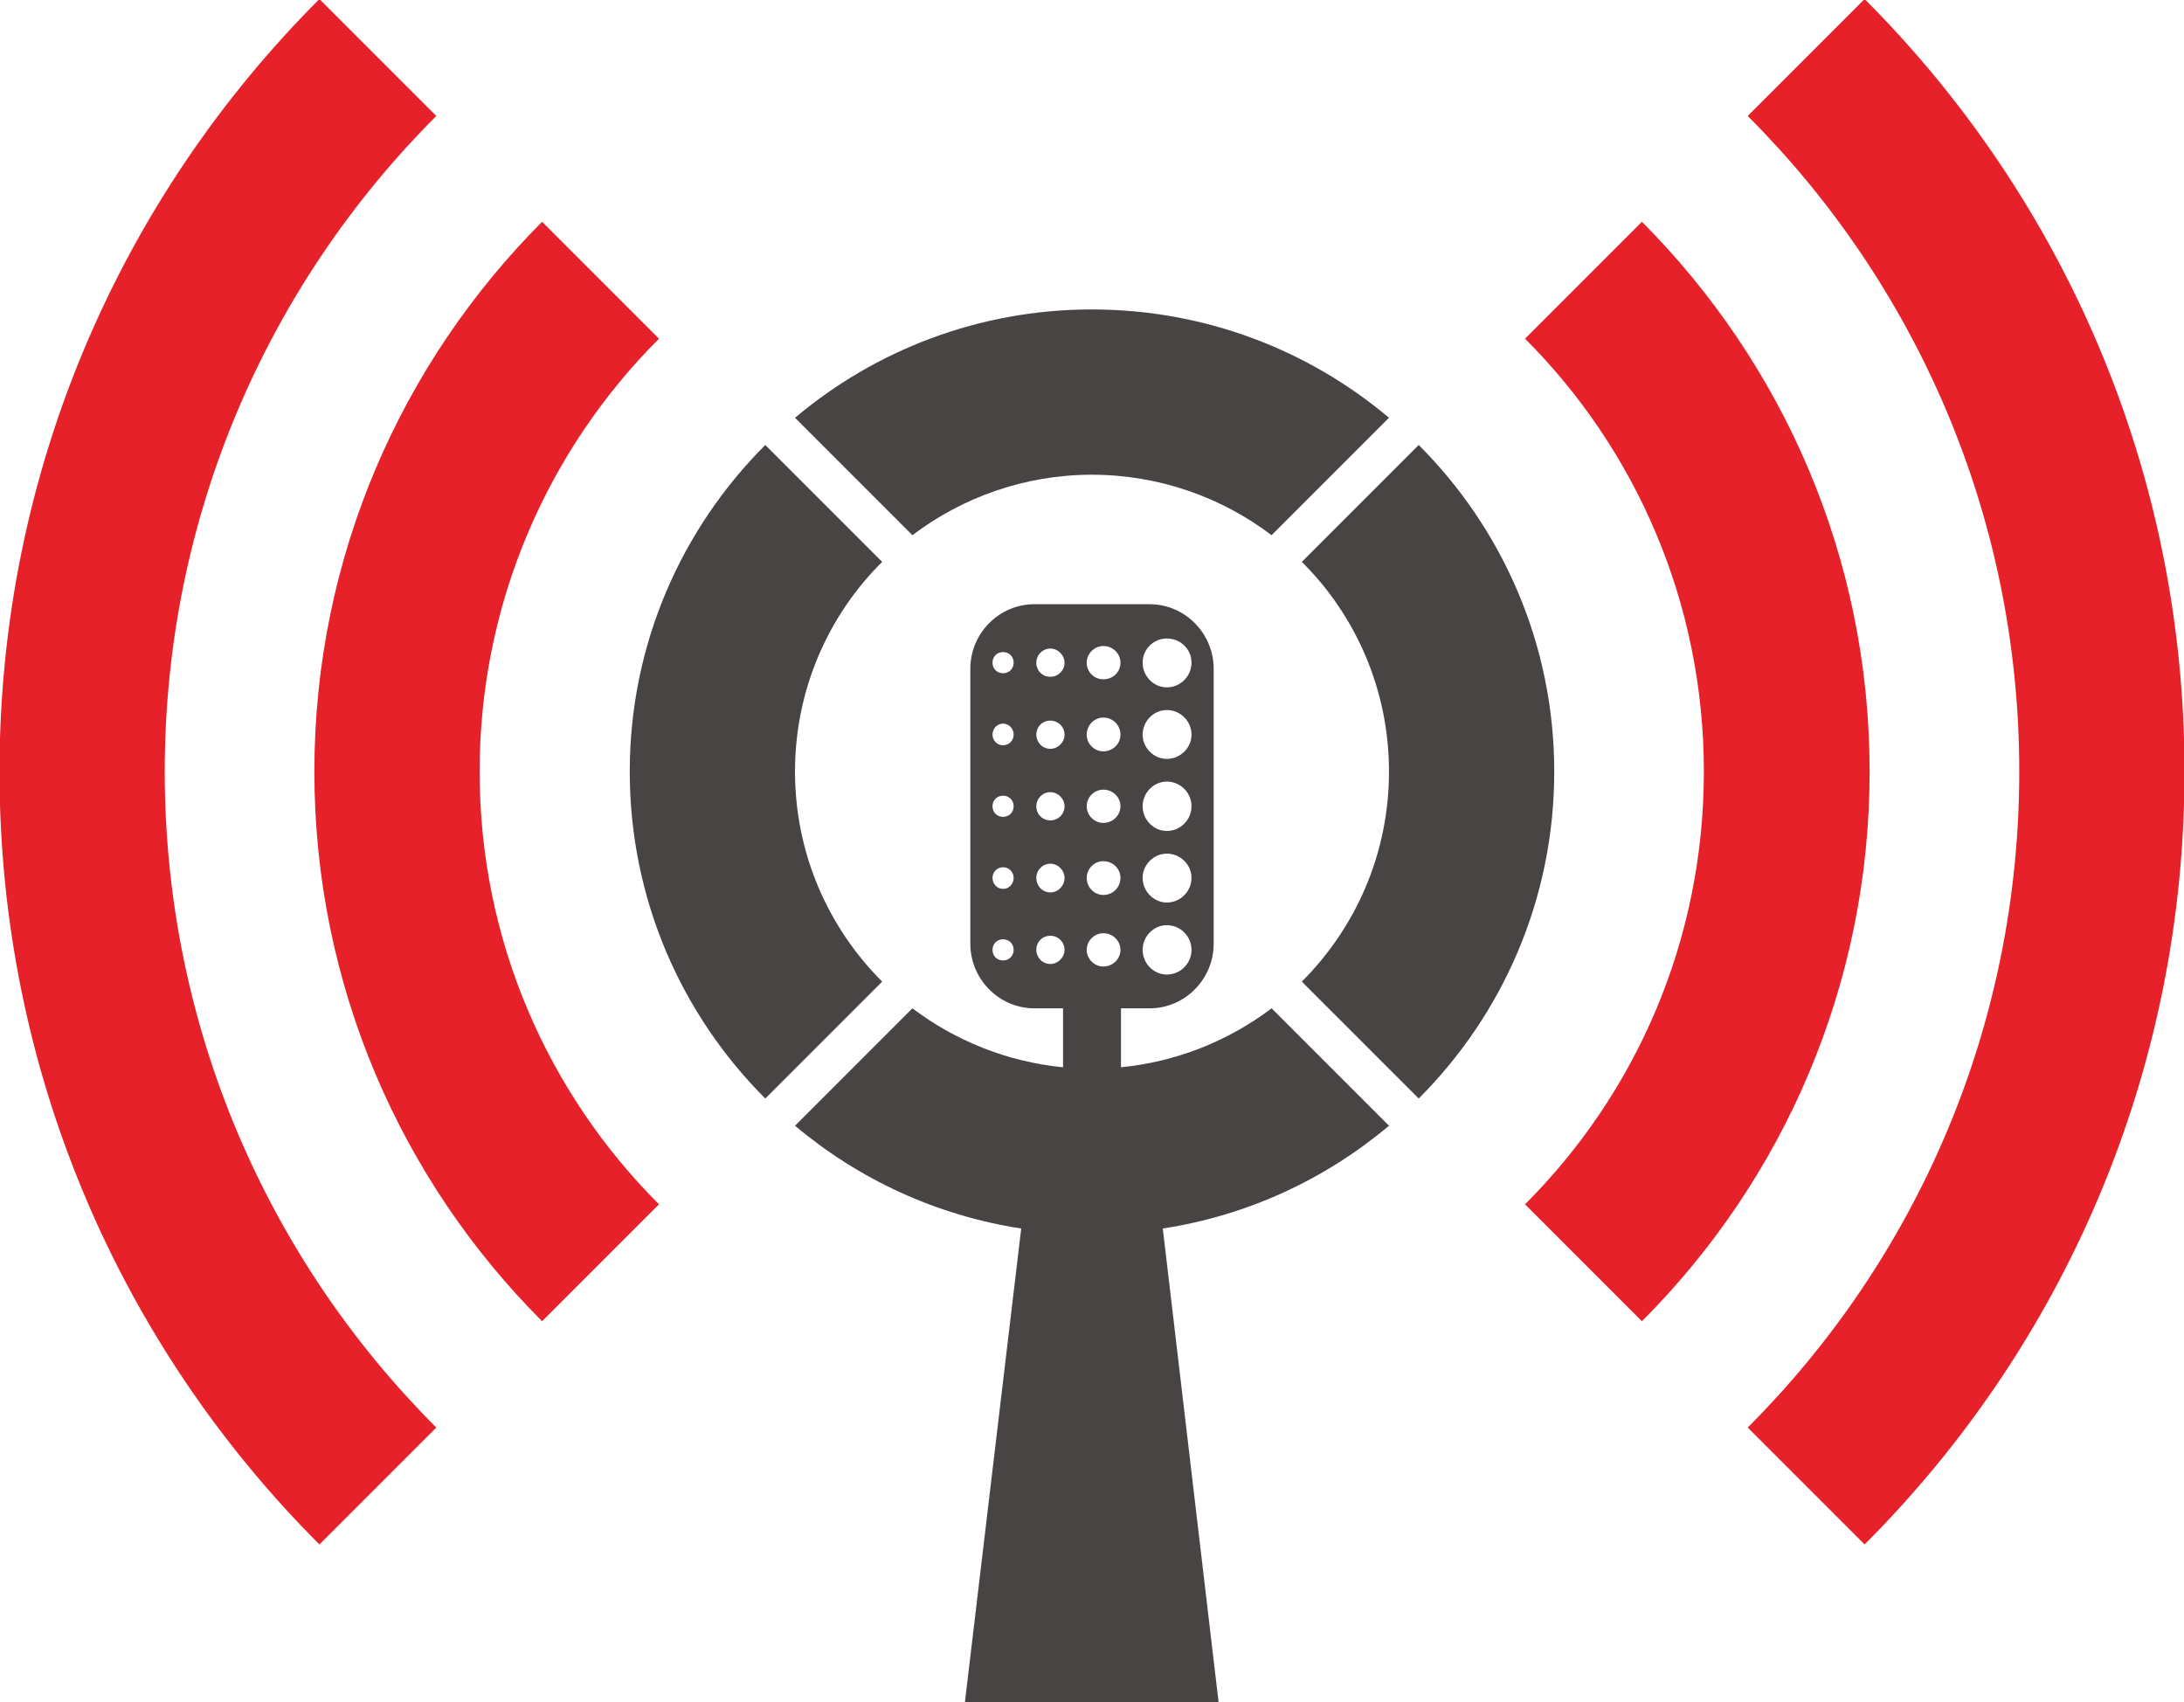 <?xml version="1.0" encoding="UTF-8"?>
<!DOCTYPE svg PUBLIC "-//W3C//DTD SVG 1.1//EN" "http://www.w3.org/Graphics/SVG/1.1/DTD/svg11.dtd">
<!-- Creator: CorelDRAW X7 -->
<svg xmlns="http://www.w3.org/2000/svg" xml:space="preserve" width="43.349mm" height="33.782mm" version="1.1" style="shape-rendering:geometricPrecision; text-rendering:geometricPrecision; image-rendering:optimizeQuality; fill-rule:evenodd; clip-rule:evenodd"
viewBox="0 0 4335 3378"
 xmlns:xlink="http://www.w3.org/1999/xlink">
 <defs>
  <style type="text/css">
   <![CDATA[
    .fil0 {fill:none}
    .fil1 {fill:#474443}
    .fil2 {fill:#E62129}
   ]]>
  </style>
 </defs>
 <g id="Layer_x0020_1">
  <g id="_986080032">
   <path class="fil0" d="M3469 230l232 -232c393,393 635,935 635,1533 0,599 -242,1141 -635,1534l-232 -232c333,-333 539,-793 539,-1302 0,-508 -206,-968 -539,-1301z"/>
   <path class="fil1" d="M2167 614c225,0 431,81 590,215l-233 233c-99,-75 -223,-120 -357,-120 -133,0 -257,45 -356,120l-233 -233c159,-134 365,-215 589,-215zm141 1824l111 942 -504 0 112 -942c-169,-26 -323,-98 -449,-204l233 -233c85,64 187,106 299,117l0 -117 -57 0c-70,0 -127,-58 -127,-128l0 -546c0,-70 57,-128 127,-128l229 0c70,0 127,58 127,128l0 546c0,70 -57,128 -127,128l-57 0 0 117c112,-11 214,-53 299,-117l233 233c-126,106 -280,178 -449,204zm8 -1171c27,0 49,21 49,48 0,27 -22,49 -49,49 -26,0 -48,-22 -48,-49 0,-27 22,-48 48,-48zm-126 15c19,0 34,15 34,33 0,19 -15,33 -34,33 -18,0 -33,-14 -33,-33 0,-18 15,-33 33,-33zm-105 5c15,0 28,13 28,28 0,16 -13,28 -28,28 -16,0 -28,-12 -28,-28 0,-15 12,-28 28,-28zm-94 7c12,0 21,9 21,21 0,12 -9,21 -21,21 -12,0 -21,-9 -21,-21 0,-12 9,-21 21,-21zm325 115c27,0 49,22 49,49 0,26 -22,48 -49,48 -26,0 -48,-22 -48,-48 0,-27 22,-49 48,-49zm-126 15c19,0 34,15 34,34 0,18 -15,33 -34,33 -18,0 -33,-15 -33,-33 0,-19 15,-34 33,-34zm-105 6c15,0 28,12 28,28 0,15 -13,28 -28,28 -16,0 -28,-13 -28,-28 0,-16 12,-28 28,-28zm-94 6c12,0 21,10 21,22 0,11 -9,21 -21,21 -12,0 -21,-10 -21,-21 0,-12 9,-22 21,-22zm325 115c27,0 49,22 49,49 0,27 -22,49 -49,49 -26,0 -48,-22 -48,-49 0,-27 22,-49 48,-49zm-126 16c19,0 34,15 34,33 0,18 -15,33 -34,33 -18,0 -33,-15 -33,-33 0,-18 15,-33 33,-33zm-105 5c15,0 28,13 28,28 0,16 -13,28 -28,28 -16,0 -28,-12 -28,-28 0,-15 12,-28 28,-28zm-94 7c12,0 21,9 21,21 0,12 -9,21 -21,21 -12,0 -21,-9 -21,-21 0,-12 9,-21 21,-21zm325 115c27,0 49,22 49,48 0,27 -22,49 -49,49 -26,0 -48,-22 -48,-49 0,-26 22,-48 48,-48zm-126 15c19,0 34,15 34,33 0,19 -15,34 -34,34 -18,0 -33,-15 -33,-34 0,-18 15,-33 33,-33zm-105 5c15,0 28,13 28,28 0,16 -13,29 -28,29 -16,0 -28,-13 -28,-29 0,-15 12,-28 28,-28zm-94 7c12,0 21,10 21,21 0,12 -9,22 -21,22 -12,0 -21,-10 -21,-22 0,-11 9,-21 21,-21zm325 115c27,0 49,22 49,49 0,27 -22,49 -49,49 -26,0 -48,-22 -48,-49 0,-27 22,-49 48,-49zm-126 16c19,0 34,15 34,33 0,18 -15,33 -34,33 -18,0 -33,-15 -33,-33 0,-18 15,-33 33,-33zm-105 5c15,0 28,12 28,28 0,15 -13,28 -28,28 -16,0 -28,-13 -28,-28 0,-16 12,-28 28,-28zm-94 7c12,0 21,9 21,21 0,12 -9,21 -21,21 -12,0 -21,-9 -21,-21 0,-12 9,-21 21,-21zm-240 -749c-107,106 -173,254 -173,416 0,163 66,310 173,417l-232 232c-166,-166 -269,-395 -269,-649 0,-253 103,-482 269,-648l232 232zm1065 -232c166,166 269,395 269,648 0,254 -103,483 -269,649l-232 -232c107,-107 173,-254 173,-417 0,-162 -66,-310 -173,-416l232 -232z"/>
   <path class="fil2" d="M1308 2390c-220,-220 -356,-523 -356,-859 0,-335 136,-639 356,-859l-232 -232c-279,280 -452,665 -452,1091 0,426 173,812 452,1091l232 -232z"/>
   <path class="fil2" d="M3027 672c220,220 355,524 355,859 0,336 -135,639 -355,859l232 232c279,-279 452,-665 452,-1091 0,-426 -173,-811 -452,-1091l-232 232z"/>
   <path class="fil2" d="M866 2833c-333,-333 -539,-793 -539,-1302 0,-508 206,-968 539,-1301l-232 -232c-393,393 -635,935 -635,1533 0,599 242,1141 635,1534l232 -232z"/>
   <path class="fil2" d="M3469 230c333,333 539,793 539,1301 0,509 -206,969 -539,1302l232 232c393,-393 635,-935 635,-1534 0,-598 -242,-1140 -635,-1533l-232 232z"/>
  </g>
 </g>
</svg>
